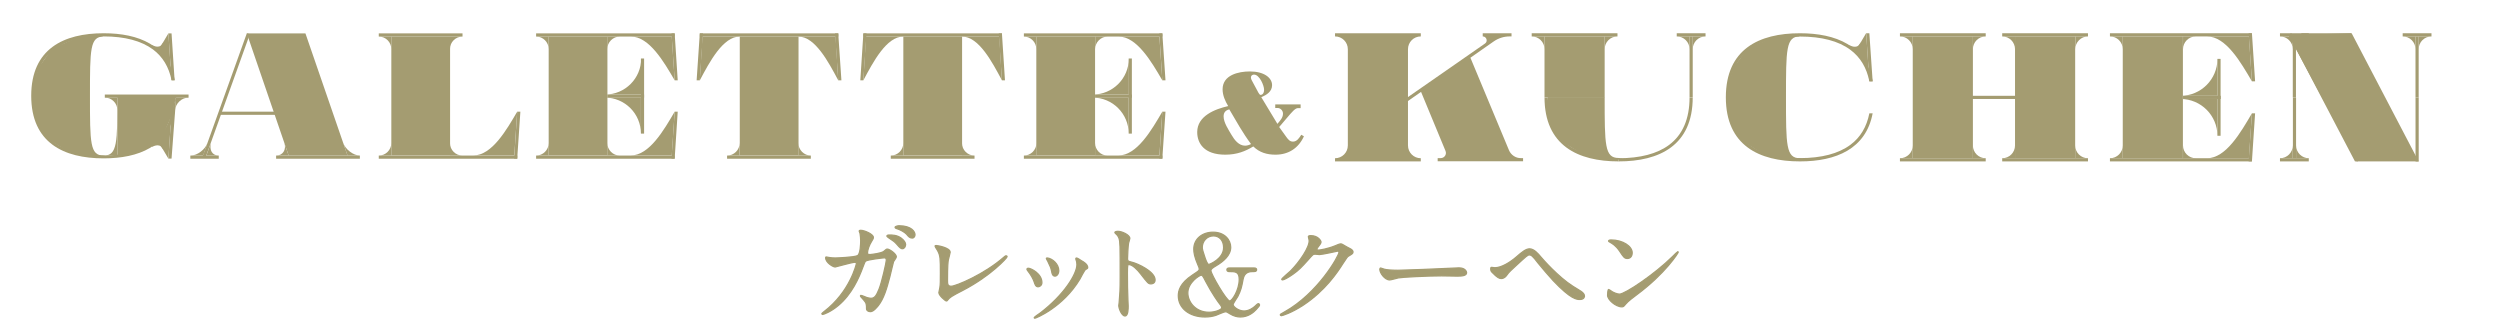 <?xml version="1.0" encoding="utf-8"?>
<!-- Generator: Adobe Illustrator 26.1.0, SVG Export Plug-In . SVG Version: 6.00 Build 0)  -->
<svg version="1.1" id="レイヤー_1" xmlns="http://www.w3.org/2000/svg" xmlns:xlink="http://www.w3.org/1999/xlink" x="0px"
	 y="0px" viewBox="0 0 1970.2 256.9" style="enable-background:new 0 0 1970.2 256.9;" xml:space="preserve">
<style type="text/css">
	.st0{enable-background:new    ;}
	.st1{fill:#A49C71;stroke:#A49C71;stroke-miterlimit:10;}
	.st2{fill:#A49C71;}
</style>
<g class="st0">
	<path class="st1" d="M696.5,198.1c1.9-1.7,2.2-1.8,2.8-1.8c1.7,0,7.1,3.8,7.1,6.1c0,0.7-1.9,3.2-2.2,3.8c-0.2,0.4-2.4,9.9-2.9,11.8
		c-2.6,10-4.9,17.4-9.1,22.8c-1,1.2-3.8,4.8-6.2,4.8c-1.7,0-3.1-0.9-3.1-2.2c0-3.5,0-4.5-2.4-7.2c-2.2-2.4-2.4-2.6-2.4-3.1
		c0-0.3,0.3-0.3,0.4-0.3c0.8,0,4,1.5,4.7,1.7c1.2,0.3,2.3,0.6,3.2,0.6c3.1,0,4.4-2.5,6.3-7.1c2.2-5.3,5.8-21.3,5.8-23
		c0-1.8-1-1.8-1.7-1.8c-0.5,0-13,1.3-14.6,2.6c-0.6,0.4-1.2,2.3-2.2,4.8c-3.1,8.5-8.8,21.4-19.4,30.2c-5.8,4.9-11.5,7-12.3,7
		c-0.3,0-0.6-0.2-0.6-0.5s0.2-0.4,1.7-1.7c20.6-15.7,25.5-37.6,25.5-37.8c0-0.8-0.4-1.1-1.2-1.1c-2.5,0-14.9,3.7-15.5,3.7
		c-1.7,0-7.5-3.5-7.5-7.2c0-0.3,0-0.7,0.5-0.7c0.3,0,0.5,0.1,2.1,0.4c1.8,0.3,3.1,0.4,5,0.4c1.3,0,14.7-0.5,17.4-1.8
		c2.4-1,2.6-9.4,2.6-11.9c0-1.2-0.2-4.4-0.5-5.6c-0.1-0.3-0.7-1.7-0.7-1.9c0-0.6,1-0.6,1.3-0.6c2.7,0,9.9,3,9.9,5.6
		c0,0.7-0.3,1.5-1.5,3.3c-1.5,2.4-3.1,6.2-3.1,8.9c0,1.3,0.6,1.3,2.2,1.3C687.3,200.5,694.7,199.6,696.5,198.1z M710,187.5
		c2.4,1.7,3.7,3.8,3.7,5.1c0,1.6-1,3.4-2.5,3.4c-1.1,0-1.8-0.4-4.6-3.7c-1.7-1.9-2.5-2.4-6.4-5c-0.4-0.3-1.3-1-1.3-1.3
		s0.7-0.8,1.5-0.8C703.5,185.2,706.8,185.3,710,187.5z M721.1,185c0,1.1-0.7,2.6-2.2,2.6c-1.8,0-2.8-1-4.5-3.1
		c-1.4-1.5-5-3.6-7.9-4.4c-0.9-0.3-1.1-0.7-1.1-1c0-0.7,2.3-1.2,3.1-1.2C718.5,178,721.1,182.7,721.1,185z"/>
	<path class="st1" d="M747.4,204.6c-0.3,1.8-0.7,4.1-0.7,16.4c0,2.5,0,4.6,2.9,4.6c3.7,0,26.1-9.4,41.4-22.8c1.2-1,1.4-1.2,2-1.2
		c0.4,0,0.7,0.3,0.7,0.7c0,0.9-12.9,15-34.3,26.2c-10.1,5.2-10.8,5.8-12.6,8c-0.4,0.6-0.6,0.7-1,0.7c-0.7,0-5.9-4.3-5.9-6.6
		c0-0.4,0.7-3.9,0.8-4.1c0.4-2,0.4-5.2,0.4-11.2c0-11.5,0-13.9-2.3-18c-0.3-0.5-1.9-2.9-1.9-3.4c0-0.3,0.5-0.4,0.9-0.4
		c1,0,11,1.7,11,5.3C748.8,199.5,747.6,203.7,747.4,204.6z"/>
	<path class="st1" d="M821.1,222.7c0,2.4-2,3.3-3,3.3c-1.9,0-2.5-2-3.1-3.9c-0.8-2.4-2.7-5.8-5.1-8.8c-0.4-0.6-0.6-0.9-0.6-1.1
		c0-0.5,0.5-0.8,1.1-0.8C812.5,211.4,821.1,215.7,821.1,222.7z M848,204.7c0-0.1-0.2-0.5-0.2-0.8c0-0.4,0.3-0.6,0.6-0.6
		c0.7,0,3.3,1.8,3.9,2.2c1.4,0.7,4.9,2.8,4.9,5.3c0,0.7-0.3,0.8-1.8,1.7c-0.7,0.4-3.8,6.4-4.4,7.5c-13.3,22.2-34.8,30.8-35.5,30.8
		c-0.3,0-0.5-0.3-0.5-0.5c0-0.4,4.1-3.1,4.9-3.7c18.6-14.2,28.8-30.6,28.8-38.1C848.6,206.7,848.5,205.8,848,204.7z M834.4,213.2
		c0,2.5-1.4,4.4-3,4.4c-1.9,0-2.4-2.2-2.6-3.7c-0.6-2.8-0.9-3.6-3.2-8.3c-0.2-0.3-1-1.6-1-1.9s0.4-0.5,0.9-0.4
		C829.6,203.9,834.4,208.3,834.4,213.2z"/>
	<path class="st1" d="M881,182.3c3.1,0,9.4,2.8,9.4,5.6c0,0.6-0.9,3.1-1,3.7c-0.4,2.2-0.8,9.9-0.8,12.1c0,1.9,0.3,2.2,2.9,2.8
		c5.3,1.2,18.8,7.6,18.8,14.1c0,2.9-2.7,3.1-3.1,3.1c-2.2,0-2.4-0.3-8.3-7.9c-2.4-3.2-6.5-7.3-9.2-7.3c-0.9,0-1.2,0-1.2,6.5
		c0,9.2,0.1,13.9,0.4,21.7c0.1,1,0.2,3.1,0.2,4.4c0,2.2,0,7.9-2.5,7.9c-2.6,0-4.9-5.9-4.9-8.2c0-0.3,0.3-2.2,0.3-2.5
		c0.6-7.2,0.8-9.5,0.8-20.2c0-24.9,0-27.7-1-30.5c-0.7-1.8-1.6-2.7-3-4l-0.2-0.3C878.6,182.3,880.9,182.3,881,182.3z"/>
	<path class="st1" d="M988.2,211.2c0.8,0,2.1,0,2.1,1.4s-1.3,1.4-2.5,1.4c-2.6,0-7.1,0-8.2,6.3c-1,5.6-1.7,8.6-4.1,13.3
		c-0.5,1-3.7,5.4-3.7,6.5c0,1.6,4.2,5,8.6,5c3.9,0,7.2-2.4,8.8-3.9c0.3-0.3,1.9-1.9,2.4-1.9s1,0.4,1,1c0,0.7-0.3,1-2.6,3.6
		c-2.2,2.4-6.4,5.9-12.5,5.9c-2.5,0-5.3-0.7-8.2-2.5c-2.1-1.3-2.5-1.6-3.6-1.6s-6.3,2.4-7.5,2.8c-2.4,0.8-5.2,1.3-8.6,1.3
		c-12.3,0-21-7-21-16.7c0-3.6,1-9.7,11.4-16.5c4.5-3,5.1-3.3,5.1-4.5c0-0.9-0.4-2-1-3.2c-2.7-6.3-3.3-9.7-3.3-12.6
		c0-7.9,6.6-13.3,15.2-13.3c9.3,0,13.9,6.3,13.9,11.9c0,6.3-5.8,11.2-11.6,14.6c-2.8,1.7-4,2.5-4,3.8c0,2.7,12.3,23.9,14.8,23.9
		c1.9,0,7.5-8.6,7.5-17c0-6.2-3.1-6.2-8-6.2c-1.7,0-1.7-1.2-1.7-1.4c0-1.4,1.3-1.4,2.1-1.4L988.2,211.2L988.2,211.2z M960.6,238.7
		c-0.4-0.5-5.2-7-10.3-16.7c-2.4-4.7-2.7-5.1-3.7-5.1c-1.4,0-10.5,5.8-10.5,13.9c0,7.2,6.1,15.3,16.7,15.3c4.7,0,10-2,10-3.5
		C962.9,241.5,961.6,240,960.6,238.7z M949.3,202c0.7,2.2,2.1,6.4,3.3,6.4c0.7,0,11.7-4.4,11.7-13.3c0-5.7-3.4-9.2-8-9.2
		c-5.3,0-8.8,4.4-8.8,9C947.4,196.2,948.2,198.8,949.3,202z"/>
	<path class="st1" d="M1031.1,186.6c0-0.9,1.2-0.9,1.9-0.9c6.1,0,8.1,4.5,8.1,4.9c0,1-0.9,2.2-2.6,4.4c-0.4,0.6-0.7,1-0.7,1.4
		c0,0.7,1,0.7,1.4,0.7c0.9,0,7.3-1,13.3-3.5c1-0.4,3.1-1.4,4.1-1.4c0.8,0,1.2,0.3,4.8,2.4c0.5,0.3,2.8,1.5,3.2,1.7
		c1,0.6,1.7,1.5,1.7,2.2c0,1.2-0.6,1.6-3.5,3.3c-1,0.6-1.3,1.1-4.4,5.8c-4.4,7-13.9,21.3-31.2,32.8c-9.6,6.3-16.8,8.4-17.4,8.4
		c-0.4,0-0.8-0.3-0.8-0.8c0-0.3,0.3-0.5,3-2c26.6-14.7,43.2-44.4,43.2-47.1c0-0.8-0.7-1-1-1c-0.2,0-12.2,2.7-14.3,2.7
		c-0.5,0-2.9-0.3-3.4-0.3c-1.7,0-1.8,0.2-5.5,4.4c-5.3,5.9-7.5,8.2-11.9,11.3c-3.6,2.6-7.3,4.6-8.4,4.6c-0.4,0-0.6-0.3-0.6-0.5
		c0-0.6,5.8-5.5,6.9-6.5c7.1-7.1,15.3-19.1,14.7-24.3C1031.6,188.9,1031.1,186.9,1031.1,186.6z"/>
	<path class="st1" d="M1147.8,211.2c0.5,0,1.5-0.1,1.9-0.1c5.3,0,6.1,3.2,6.1,3.8c0,2.4-3.6,2.7-7.2,2.7c-2,0-10.7-0.2-12.5-0.2
		c-12,0-32,1.1-34.1,1.6c-1,0.2-5.8,1.6-6.8,1.6c-3.8,0-7.8-5.4-7.8-8.4c0-0.5,0.3-1,0.7-1s2.5,1,3,1c1.5,0.4,5.1,0.8,10.6,0.8
		C1104.7,213,1135.1,211.9,1147.8,211.2z"/>
	<path class="st1" d="M1214.3,202.5c1.4,1.7,13.8,15.8,25.1,23c1,0.7,5.8,3.5,6.6,4.1c1.6,1.1,2.7,2.3,2.7,3.8
		c0,0.3-0.2,2.6-3.6,2.6c-2.4,0-7,0-21.1-14.9c-2.6-2.8-9.3-10.5-11.8-13.7c-4.5-6-5.6-6.5-6.9-6.5c-1.5,0-2.4,1-10.6,8.5
		c-3.1,2.9-5.7,5.1-7.2,7.4c-0.8,1.2-2.3,2.7-4.4,2.7c-1.4,0-3-0.5-7.3-5c-0.8-0.8-1-1.5-1-2.8c0-0.4,0.1-1,0.6-1
		c0.4,0,2.3,0.3,2.7,0.3c5.3,0,12.3-4.5,16.8-8.4c4.7-4.1,7.7-6.5,10.6-6.5C1208.9,196.2,1212.1,199.8,1214.3,202.5z"/>
	<path class="st1" d="M1289.7,232.4c-2.3,1.7-6.7,5-8.5,7.2c-1.7,2-1.8,2.2-3.1,2.2c-4.7,0-11.2-5.6-11.2-9.1c0-0.6,0.1-4.6,0.9-4.6
		c0.3,0,2.3,1.5,2.6,1.7c1.1,0.7,4,2,5.9,2c4.3,0,27.4-15.4,41.9-29.7c1.4-1.4,3.8-3.8,4-3.8s0.4,0.3,0.4,0.4
		C1322.6,199.3,1312.4,215.6,1289.7,232.4z M1282.5,203.7c-2.4,0-3.2-1.4-6.1-5.8c-3-4.4-5.5-5.8-7.9-7.2c-0.3-0.2-0.8-0.4-0.8-0.8
		s0.7-0.8,1.9-0.8c9.3,0,16.7,5,16.7,10.1C1286.3,201.9,1284.8,203.7,1282.5,203.7z"/>
</g>
<g>
	<g>
		<rect x="422.5" y="26.3" class="st2" width="109.2" height="2.5"/>
		<polygon class="st2" points="531.7,63.3 529.2,26.3 531.7,26.3 534.1,63.3 		"/>
		<polygon class="st2" points="529.2,125 531.7,88 534.1,88 531.7,125 		"/>
		<rect x="422.5" y="122.6" class="st2" width="109.2" height="2.5"/>
		<rect x="432.4" y="28.8" class="st2" width="46.3" height="93.7"/>
		<rect x="505.1" y="46.1" class="st2" width="2.5" height="59.2"/>
		<rect x="478.6" y="74.5" class="st2" width="29" height="2.5"/>
		<path class="st2" d="M531.7,63.3c-8.4-14.4-20-34.5-34.5-34.5h32.2L531.7,63.3z"/>
		<path class="st2" d="M531.7,88c-8.4,14.4-20,34.5-34.5,34.5h32.2L531.7,88z"/>
		<path class="st2" d="M476.9,74.5c15.7,0,28.4-12.7,28.4-28.4v28.4H476.9z"/>
		<path class="st2" d="M505.1,105.3c0-15.7-12.7-28.4-28.4-28.4h28.4V105.3z"/>
		<path class="st2" d="M432.4,38.7c0-5.4-4.4-9.9-9.9-9.9h9.9V38.7z"/>
		<path class="st2" d="M422.5,122.6c5.4,0,9.9-4.4,9.9-9.9v9.9H422.5z"/>
		<path class="st2" d="M488.5,28.8c-5.4,0-9.9,4.4-9.9,9.9v-9.9H488.5z"/>
		<path class="st2" d="M478.6,112.7c0,5.4,4.4,9.9,9.9,9.9h-9.9V112.7z"/>
	</g>
	<g>
		<g>
			<g>
				<rect x="806.9" y="26.3" class="st2" width="109.2" height="2.5"/>
			</g>
			<g>
				<polygon class="st2" points="916,63.3 913.6,26.3 916,26.3 918.5,63.3 				"/>
			</g>
			<g>
				<polygon class="st2" points="913.6,125 916,88 918.5,88 916,125 				"/>
			</g>
			<g>
				<rect x="806.9" y="122.6" class="st2" width="109.2" height="2.5"/>
			</g>
			<rect x="816.7" y="28.8" class="st2" width="46.3" height="93.7"/>
			<g>
				<g>
					<rect x="889.5" y="46.1" class="st2" width="2.5" height="59.2"/>
				</g>
				<g>
					<rect x="863" y="74.5" class="st2" width="29" height="2.5"/>
				</g>
			</g>
			<path class="st2" d="M916,63.3c-8.4-14.4-20-34.5-34.5-34.5h32.2L916,63.3z"/>
			<path class="st2" d="M916,88c-8.4,14.4-20,34.5-34.5,34.5h32.2L916,88z"/>
		</g>
		<path class="st2" d="M861.2,74.5c15.7,0,28.4-12.7,28.4-28.4v28.4H861.2z"/>
		<path class="st2" d="M889.5,105.3c0-15.7-12.7-28.4-28.4-28.4h28.4V105.3z"/>
		<path class="st2" d="M816.7,38.7c0-5.4-4.4-9.9-9.9-9.9h9.9V38.7z"/>
		<path class="st2" d="M806.9,122.6c5.4,0,9.9-4.4,9.9-9.9v9.9H806.9z"/>
		<path class="st2" d="M873,28.8c-5.4,0-9.9,4.4-9.9,9.9v-9.9H873z"/>
		<path class="st2" d="M863,112.7c0,5.4,4.4,9.9,9.9,9.9H863V112.7z"/>
	</g>
	<g>
		<rect x="551.5" y="26.3" class="st2" width="109.2" height="2.5"/>
		<polygon class="st2" points="660.6,63.3 658.1,26.3 660.6,26.3 663.1,63.3 		"/>
		<path class="st2" d="M660.6,63.3c-7.7-14.4-18.2-34.5-31.5-34.5h29.4L660.6,63.3z"/>
		<polygon class="st2" points="551.5,63.3 554,26.3 551.5,26.3 549,63.3 		"/>
		<path class="st2" d="M551.5,63.3c7.7-14.4,18.2-34.5,31.5-34.5h-29.4L551.5,63.3z"/>
		<g>
			<rect x="573" y="122.6" class="st2" width="66" height="2.5"/>
			<rect x="583" y="28.8" class="st2" width="46.3" height="93.7"/>
			<path class="st2" d="M573,122.6c5.4,0,9.9-4.4,9.9-9.9v9.9H573z"/>
			<path class="st2" d="M629.2,112.7c0,5.4,4.4,9.9,9.9,9.9h-9.9V112.7z"/>
		</g>
	</g>
	<g>
		<rect x="680.4" y="26.3" class="st2" width="109.2" height="2.5"/>
		<polygon class="st2" points="789.6,63.3 787.1,26.3 789.6,26.3 792,63.3 		"/>
		<path class="st2" d="M789.6,63.3c-7.7-14.4-18.2-34.5-31.5-34.5h29.4L789.6,63.3z"/>
		<polygon class="st2" points="680.4,63.3 682.9,26.3 680.4,26.3 678,63.3 		"/>
		<path class="st2" d="M680.4,63.3c7.7-14.4,18.2-34.5,31.5-34.5h-29.4L680.4,63.3z"/>
		<rect x="702" y="122.6" class="st2" width="66" height="2.5"/>
		<rect x="711.9" y="28.8" class="st2" width="46.3" height="93.7"/>
		<path class="st2" d="M702,122.6c5.4,0,9.9-4.4,9.9-9.9v9.9H702z"/>
		<path class="st2" d="M758.1,112.7c0,5.4,4.4,9.9,9.9,9.9h-9.9V112.7z"/>
	</g>
	<g>
		<rect x="298.5" y="26.3" class="st2" width="66" height="2.5"/>
		<polygon class="st2" points="405.2,125 407.6,88 410.1,88 407.6,125 		"/>
		<rect x="298.5" y="122.6" class="st2" width="109.2" height="2.5"/>
		<rect x="308.4" y="28.8" class="st2" width="46.3" height="93.7"/>
		<path class="st2" d="M407.6,88c-8.4,14.4-20,34.5-34.5,34.5h32.2L407.6,88z"/>
		<path class="st2" d="M308.4,38.7c0-5.4-4.4-9.9-9.9-9.9h9.9V38.7z"/>
		<path class="st2" d="M298.5,122.6c5.4,0,9.9-4.4,9.9-9.9v9.9H298.5z"/>
		<path class="st2" d="M364.5,28.8c-5.4,0-9.9,4.4-9.9,9.9v-9.9H364.5z"/>
		<path class="st2" d="M354.6,112.7c0,5.4,4.4,9.9,9.9,9.9h-9.9V112.7z"/>
	</g>
	<g>
		<rect x="217.6" y="122.6" class="st2" width="66" height="2.5"/>
		<rect x="172.7" y="88" class="st2" width="66" height="2.5"/>
		<rect x="150" y="122.6" class="st2" width="22.4" height="2.5"/>
		<polygon class="st2" points="273.9,122.6 227.5,122.6 194.5,26.3 240.7,26.3 		"/>
		<path class="st2" d="M217.6,122.6c5.4,0,8.2-4.8,6.5-9.9l3.4,9.9H217.6z"/>
		<path class="st2" d="M172.5,122.6c-5.4,0-7.6-4.4-6.3-9.9l-3.6,9.9H172.5z"/>
		<path class="st2" d="M270.5,112.7c1.7,4.9,7.8,9.9,13.3,9.9h-9.9L270.5,112.7z"/>
		<path class="st2" d="M163.5,112.7c-1.7,4.9-7.8,9.9-13.3,9.9h9.9L163.5,112.7z"/>
		<polygon class="st2" points="162,124.1 159.6,123.5 194.5,26.3 196.9,26.9 		"/>
	</g>
	<g>
		<rect x="82.6" y="74.5" class="st2" width="66" height="2.5"/>
		<polygon class="st2" points="135.2,63.3 132.7,26.3 135.2,26.3 137.6,63.3 		"/>
		<polyline class="st2" points="92.5,122.6 92.5,76.3 133.5,76.3 138.9,75.7 135.2,91.2 128.6,106.5 121.6,113.5 108.6,119.8 
			97,122.7 92.5,122.6 		"/>
		<path class="st2" d="M92.5,86.8c0-5.4-4.4-9.9-9.9-9.9h9.9V86.8z"/>
		<path class="st2" d="M138,86.8c0.4-5.4,5.2-9.9,10.7-9.9h-10L138,86.8z"/>
		<path class="st2" d="M81.7,122.6L81.7,122.6c-10.8,0-10.8-9.9-10.8-46.9s0-46.9,10.8-46.9l0,0l0,0l-5.3-1.2L60,30l-18.8,8.2
			L30.8,52.6l-5.2,16.6v14.2l3.8,13.9l8.7,12.6l15.6,9.5l18.1,4.3h14.9L81.7,122.6z"/>
		<path class="st2" d="M81.7,122.6L81.7,122.6L81.7,122.6c10.8,0,10.8-9.9,10.8-46.9v46.9H81.7z"/>
		<path class="st2" d="M135.2,88c-2.1,10.4-6.9,18.5-14.6,24.2c-9.2,6.8-22.2,10.3-38.9,10.3S52,119,42.8,112.2
			c-10.4-7.8-15.7-20.1-15.7-36.6S32.5,46.8,42.8,39C52,32.2,65,28.7,81.7,28.7s29.7,3.5,38.9,10.3c7.6,5.7,12.5,13.8,14.6,24.2h2.5
			c-5.2-27.5-28.3-37-56-37c-31.5,0-57.1,12.3-57.1,49.3s25.6,49.3,57.1,49.3c27.7,0,50.8-9.5,56-37h-2.5V88z"/>
		<path class="st2" d="M128.9,44.8l5.6,12.8l0.7,5.7l-2.5-37c-2.5,4.3-5.4,9.2-8.5,13.9L128.9,44.8z"/>
		<polygon class="st2" points="135.2,88 132.7,125 135.2,125 138.9,75.7 		"/>
		<path class="st2" d="M128.9,106.5l5.6-12.8l0.7-5.7l-2.5,37c-2.5-4.3-5.4-9.2-8.5-13.9L128.9,106.5z"/>
		<path class="st2" d="M119.9,35.5c0,0,5.5,3.4,8-0.9s-2.5,6.7-2.5,6.7l-5.5-4.1V35.5z"/>
		<path class="st2" d="M119.9,115.8c0,0,5.5-3.4,8,0.9c2.6,4.3-2.5-6.7-2.5-6.7l-5.5,4.1V115.8z"/>
	</g>
</g>
<g>
	<g>
		<rect x="1662.8" y="26.2" class="st2" width="111.8" height="2.5"/>
		<polygon class="st2" points="1774.7,64.1 1772.1,26.2 1774.7,26.2 1777.2,64.1 		"/>
		<polygon class="st2" points="1772.1,127.2 1774.7,89.3 1777.2,89.3 1774.7,127.2 		"/>
		<rect x="1662.8" y="124.7" class="st2" width="111.8" height="2.5"/>
		<rect x="1672.9" y="28.7" class="st2" width="47.4" height="96"/>
		<rect x="1747.5" y="46.4" class="st2" width="2.5" height="60.6"/>
		<rect x="1720.4" y="75.5" class="st2" width="29.7" height="2.5"/>
		<path class="st2" d="M1774.7,64.1c-8.7-14.8-20.4-35.4-35.4-35.4h33L1774.7,64.1z"/>
		<path class="st2" d="M1774.7,89.3c-8.7,14.8-20.4,35.4-35.4,35.4h33L1774.7,89.3z"/>
		<path class="st2" d="M1718.5,75.5c16,0,29-13,29-29v29H1718.5z"/>
		<path class="st2" d="M1747.5,107c0-16-13-29-29-29h29V107z"/>
		<path class="st2" d="M1672.9,38.8c0-5.6-4.5-10.1-10.1-10.1h10.1V38.8z"/>
		<path class="st2" d="M1662.8,124.7c5.6,0,10.1-4.5,10.1-10.1v10.1L1662.8,124.7z"/>
		<path class="st2" d="M1730.5,28.7c-5.6,0-10.1,4.5-10.1,10.1V28.7L1730.5,28.7z"/>
		<path class="st2" d="M1720.4,114.6c0,5.6,4.5,10.1,10.1,10.1l-10.1,0V114.6z"/>
	</g>
	<g>
		<rect x="1497.3" y="26.2" class="st2" width="67.6" height="2.5"/>
		<rect x="1497.3" y="124.7" class="st2" width="67.6" height="2.5"/>
		<rect x="1507.4" y="28.7" class="st2" width="47.4" height="96"/>
		<path class="st2" d="M1507.4,38.8c0-5.6-4.5-10.1-10.1-10.1h10.1V38.8z"/>
		<path class="st2" d="M1497.3,124.7c5.6,0,10.1-4.5,10.1-10.1v10.1L1497.3,124.7z"/>
		<path class="st2" d="M1564.9,28.7c-5.6,0-10.1,4.5-10.1,10.1V28.7L1564.9,28.7z"/>
		<path class="st2" d="M1554.8,114.6c0,5.6,4.5,10.1,10.1,10.1l-10.1,0V114.6z"/>
		<path class="st2" d="M1588,38.8c0-5.6-4.5-10.1-10.1-10.1h10.1V38.8z"/>
		<path class="st2" d="M1645.6,28.7c-5.6,0-10.1,4.5-10.1,10.1V28.7L1645.6,28.7z"/>
		<rect x="1577.9" y="26.2" class="st2" width="67.6" height="2.5"/>
		<rect x="1577.9" y="124.7" class="st2" width="67.6" height="2.5"/>
		<rect x="1588" y="28.7" class="st2" width="47.4" height="96"/>
		<path class="st2" d="M1577.9,124.7c5.6,0,10.1-4.5,10.1-10.1v10.1L1577.9,124.7z"/>
		<path class="st2" d="M1635.4,114.6c0,5.6,4.5,10.1,10.1,10.1l-10.1,0V114.6z"/>
		<rect x="1531.1" y="75.5" class="st2" width="80.6" height="2.5"/>
	</g>
	<g>
		<g>
			<g>
				<g>
					<rect x="1207.1" y="26.2" class="st2" width="67.6" height="2.5"/>
				</g>
				<rect x="1217.2" y="28.7" class="st2" width="47.4" height="48"/>
			</g>
			<path class="st2" d="M1217.2,38.8c0-5.6-4.5-10.1-10.1-10.1h10.1V38.8z"/>
			<path class="st2" d="M1274.7,28.7c-5.6,0-10.1,4.5-10.1,10.1V28.7L1274.7,28.7z"/>
		</g>
		<g>
			<g>
				<g>
					<rect x="1321.4" y="26.2" class="st2" width="22.7" height="2.5"/>
				</g>
			</g>
			<path class="st2" d="M1331.5,38.8c0-5.6-4.5-10.1-10.1-10.1h10.1V38.8z"/>
			<path class="st2" d="M1344.1,28.7c-5.6,0-10.1,4.5-10.1,10.1V28.7L1344.1,28.7z"/>
		</g>
		<path class="st2" d="M1218.1,84.6l3.9,14.2l8.9,12.9l16,9.7l18.5,4.4h15.2l-5-1.3h0c-11,0-11-10.1-11-48h-44.9L1218.1,84.6"/>
		<path class="st2" d="M1217.2,76.7c0,37.9,26.2,50.5,58.4,50.5v-2.5c-17,0-30.4-3.5-39.8-10.5c-10.7-8-16.1-20.6-16.1-37.4H1217.2z
			"/>
		<path class="st2" d="M1334,76.7c0,37.9-26.2,50.5-58.4,50.5v-2.5c17,0,30.4-3.5,39.8-10.5c10.7-8,16.1-20.6,16.1-37.4H1334z"/>
		<rect x="1331.5" y="28.7" class="st2" width="2.5" height="48"/>
	</g>
	<g>
		<polygon class="st2" points="1473.2,64.1 1470.7,26.2 1473.2,26.2 1475.8,64.1 		"/>
		<path class="st2" d="M1418.5,124.7L1418.5,124.7c-11,0-11-10.1-11-48s0-48,11-48h0h0l-5.4-1.3l-16.8,2.5l-19.3,8.4l-10.7,14.7
			l-5.3,17v14.6l3.9,14.2l8.9,12.9l16,9.7l18.5,4.4h15.2L1418.5,124.7z"/>
		<path class="st2" d="M1473.2,89.3c-2.1,10.7-7.1,19-14.9,24.8c-9.4,7-22.8,10.5-39.8,10.5c-17,0-30.4-3.5-39.8-10.5
			c-10.7-8-16.1-20.6-16.1-37.4s5.4-29.5,16.1-37.4c9.4-7,22.8-10.5,39.8-10.5c17,0,30.4,3.5,39.8,10.5c7.8,5.8,12.8,14.2,14.9,24.8
			h2.6c-5.3-28.1-28.9-37.9-57.3-37.9c-32.3,0-58.4,12.6-58.4,50.5c0,37.9,26.2,50.5,58.4,50.5c28.4,0,52-9.8,57.3-37.9H1473.2z"/>
		<path class="st2" d="M1466.8,45.1l5.7,13.1l0.7,5.8l-2.5-37.9c-2.6,4.5-5.5,9.4-8.7,14.2L1466.8,45.1z"/>
		<path class="st2" d="M1457.5,35.6c0,0,5.6,3.4,8.2-1c2.6-4.4-2.6,6.9-2.6,6.9l-5.7-4.2V35.6z"/>
	</g>
	<g>
		<polygon class="st2" points="1906.1,127.2 1857.2,127.2 1803.5,27.7 1853.3,26.2 		"/>
		<g>
			<g>
				<g>
					<g>
						<rect x="1796.8" y="124.7" class="st2" width="22.7" height="2.5"/>
					</g>
				</g>
				<path class="st2" d="M1809.5,114.6c0,5.6,4.5,10.1,10.1,10.1h-10.1V114.6z"/>
				<path class="st2" d="M1796.8,124.7c5.6,0,10.1-4.5,10.1-10.1v10.1H1796.8z"/>
			</g>
			
				<rect x="1806.9" y="76.7" transform="matrix(-1 -1.224647e-16 1.224647e-16 -1 3616.387 201.419)" class="st2" width="2.5" height="48"/>
			<g>
				<g>
					<g>
						<rect x="1796.8" y="26.2" class="st2" width="22.7" height="2.5"/>
					</g>
				</g>
				<path class="st2" d="M1806.9,38.8c0-5.6-4.5-10.1-10.1-10.1h10.1V38.8z"/>
			</g>
			<rect x="1806.9" y="28.7" class="st2" width="2.5" height="48"/>
			<g>
				<g>
					<g>
						<g>
							<rect x="1893.5" y="26.2" class="st2" width="22.7" height="2.5"/>
						</g>
					</g>
					<path class="st2" d="M1903.6,38.8c0-5.6-4.5-10.1-10.1-10.1h10.1V38.8z"/>
					<path class="st2" d="M1916.2,28.7c-5.6,0-10.1,4.5-10.1,10.1V28.7L1916.2,28.7z"/>
				</g>
				<rect x="1903.6" y="28.7" class="st2" width="2.5" height="48"/>
				
					<rect x="1903.6" y="76.7" transform="matrix(-1 -1.224647e-16 1.224647e-16 -1 3809.731 203.943)" class="st2" width="2.5" height="50.5"/>
			</g>
			<polygon class="st2" points="1852.9,26.2 1813.4,26.2 1826.1,42.3 1852,36.2 			"/>
		</g>
		<polyline class="st2" points="1858.2,127.2 1855.9,127.2 1803.5,27.2 1805.8,26.2 1857,123.5 		"/>
	</g>
	<g>
		<path class="st2" d="M1189.2,118.4l-30.4-72.9l18.3-12.8c3.7-2.6,8.1-4,12.6-4h1.5v-2.5h-22.7v2.5l0,0c3,0,4.3,3.9,1.8,5.6
			l-60.7,42.2V38.8c0-5.6,4.5-10.1,10.1-10.1h0v-2.5h-67.6v2.5h0c5.6,0,10.1,4.5,10.1,10.1v75.8c0,5.6-4.5,10.1-10.1,10.1h0v2.5
			h67.6v-2.5h0c-5.6,0-10.1-4.5-10.1-10.1v-35l10.3-7.2l19.3,46.6c1.1,2.7-0.9,5.6-3.8,5.6h-2.4v2.5h10.9h11.8h21.9h15.2h7.5v-2.5
			h-1.7C1194.6,124.7,1190.8,122.2,1189.2,118.4z"/>
	</g>
</g>
<g>
	<path class="st2" d="M1004.9,82.3h20.1v2.9h-2.1c-2.2,0-4.6,2.9-9.1,8.2l-5.7,6.7l5.6,7.8c1.5,2,2.7,3.7,5.3,3.7c3.1,0,5-3,6.5-5.4
		l2.1,1.2c-4.2,9.3-12.1,14.5-22.4,14.5c-6.7,0-12.7-1.7-17.5-6.5c-6.2,3.8-12.9,6.5-22.1,6.5c-16.8,0-22.1-9.1-22.1-17.8
		c0-12.7,13.9-18.1,24.4-20.5c-2.4-4-4.4-8.5-4.4-13.2c0-11.3,12.5-14.1,21.5-14.1c11.2,0,17.5,5,17.5,10.8c0,5.1-4.3,7.7-8.5,9.5
		l12.7,21c2-2.4,4.4-4.8,4.4-8c0-3-2.6-4.5-4.1-4.5h-2V82.3z M964.3,91.7c0,4.9,3.9,10.6,6.3,14.7c2.2,3.8,5.7,8.4,10.6,8.4
		c1.6,0,3.3-0.5,4.7-1.3c-6.5-8.7-11.7-18.1-17.1-27.3C965.8,86.9,964.3,88.7,964.3,91.7z M991.7,73c0.5,1,1.2,1.8,1.8,1.8
		c1.1,0,2.7-1,2.7-4.1c0-3.3-3.6-11.9-7.9-11.9c-1.8,0-3.5,1.5-1.7,4.7L991.7,73z"/>
</g>
</svg>
